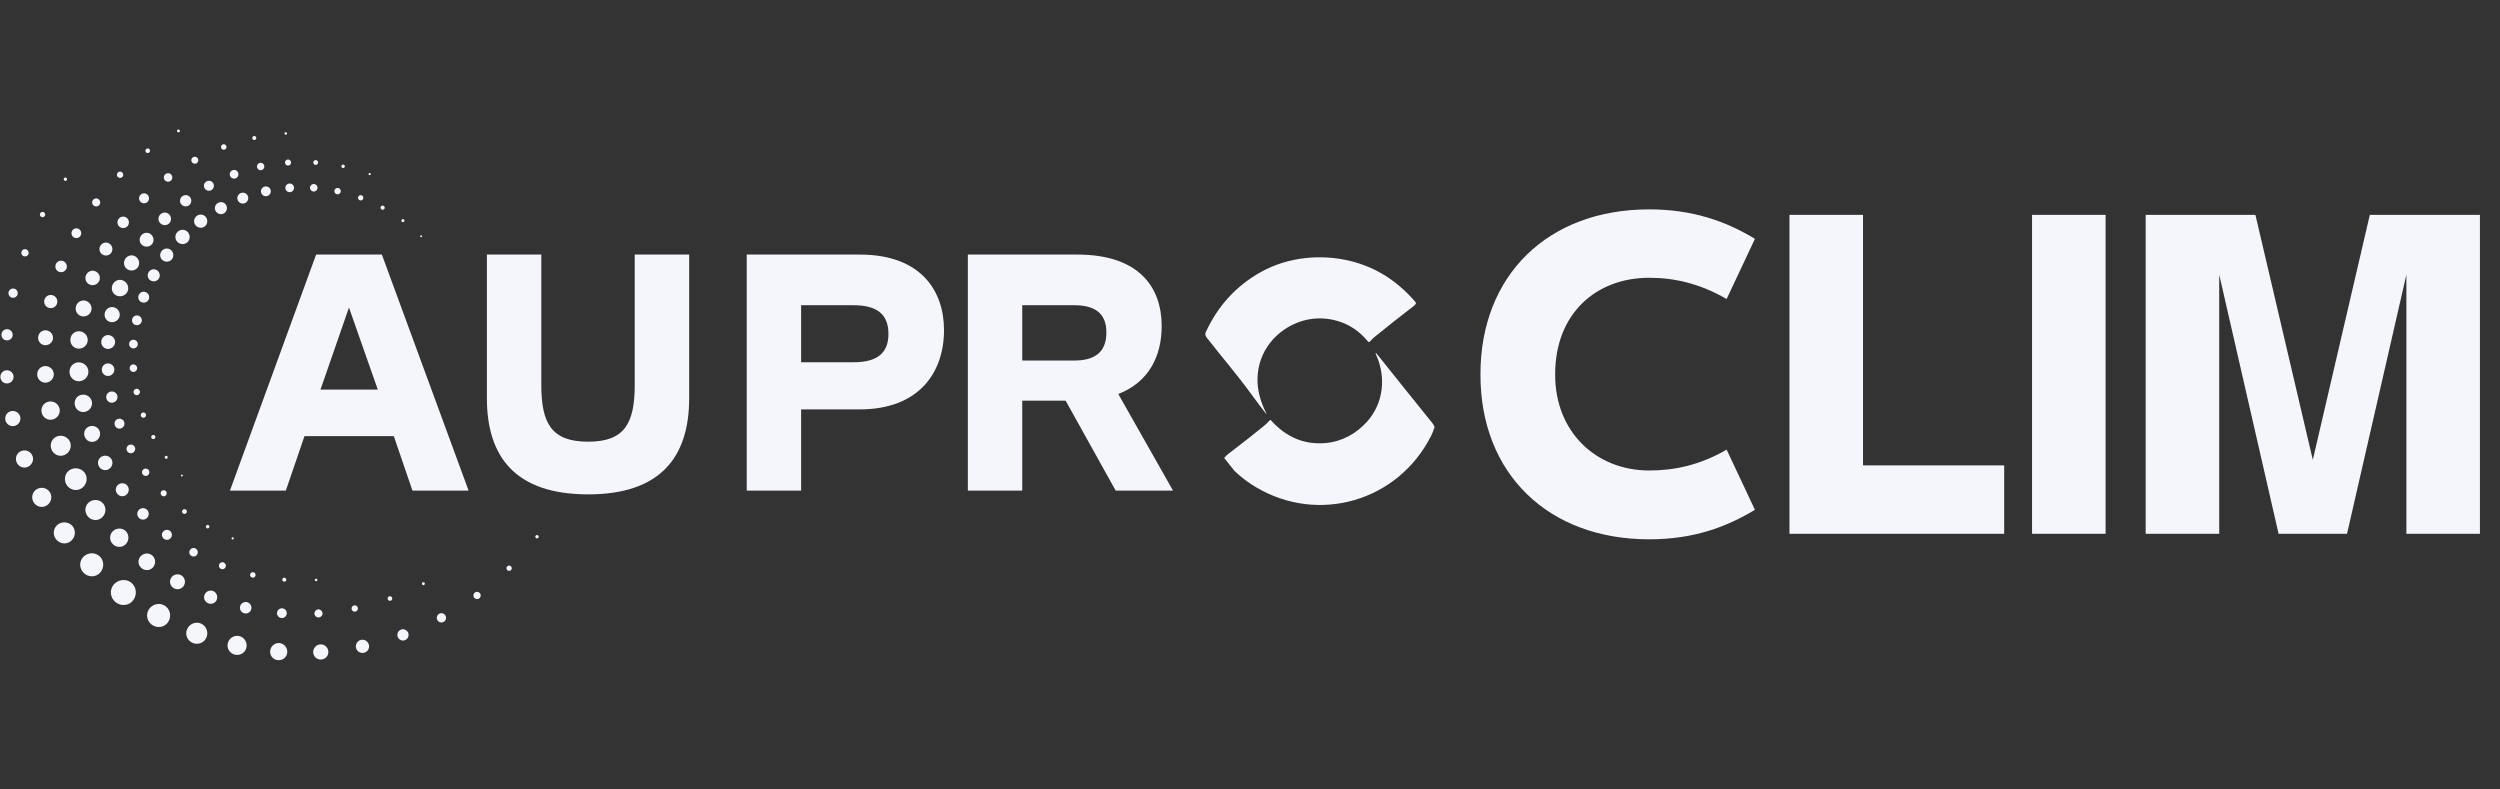 <svg xmlns="http://www.w3.org/2000/svg" xmlns:xlink="http://www.w3.org/1999/xlink" width="304" zoomAndPan="magnify" viewBox="0 0 228 72" height="96" preserveAspectRatio="xMidYMid meet" version="1.0"><rect x="0" y="0" width="228" height="72" fill="#333333" stroke="none"/><defs><g/><clipPath id="cc0b1c9c93"><path d="M 109 23 L 130 23 L 130 38 L 109 38 Z M 109 23 " clip-rule="nonzero"/></clipPath><clipPath id="be3e577ebd"><path d="M 121.914 18.52 L 137.309 37.898 L 119.695 51.895 L 104.297 32.516 Z M 121.914 18.52 " clip-rule="nonzero"/></clipPath><clipPath id="6dcfc7c440"><path d="M 121.914 18.52 L 137.309 37.898 L 119.695 51.895 L 104.297 32.516 Z M 121.914 18.52 " clip-rule="nonzero"/></clipPath><clipPath id="39b2650199"><path d="M 111 32 L 131 32 L 131 47 L 111 47 Z M 111 32 " clip-rule="nonzero"/></clipPath><clipPath id="eba52493ae"><path d="M 121.914 18.52 L 137.309 37.898 L 119.695 51.895 L 104.297 32.516 Z M 121.914 18.52 " clip-rule="nonzero"/></clipPath><clipPath id="ad8b472ad7"><path d="M 121.914 18.52 L 137.309 37.898 L 119.695 51.895 L 104.297 32.516 Z M 121.914 18.52 " clip-rule="nonzero"/></clipPath><clipPath id="f101a68ae2"><path d="M 16 11.789 L 17 11.789 L 17 13 L 16 13 Z M 16 11.789 " clip-rule="nonzero"/></clipPath><clipPath id="ac1342be1d"><path d="M 24.613 58.633 L 26.219 58.633 L 26.219 60.211 L 24.613 60.211 Z M 24.613 58.633 " clip-rule="nonzero"/></clipPath><clipPath id="567efd105b"><path d="M 28 58 L 30 58 L 30 60.539 L 28 60.539 Z M 28 58 " clip-rule="nonzero"/></clipPath><clipPath id="487575d0ed"><path d="M 48 48 L 49.5 48 L 49.5 50 L 48 50 Z M 48 48 " clip-rule="nonzero"/></clipPath></defs><g clip-path="url(#cc0b1c9c93)"><g clip-path="url(#be3e577ebd)"><g clip-path="url(#6dcfc7c440)"><path fill="#f4f6fc" d="M 114.891 36.164 C 115.02 36.641 115.211 37.141 115.469 37.664 C 115.539 37.809 115.523 37.816 115.426 37.688 C 114.984 37.121 114.539 36.527 114.086 35.902 C 112.863 34.223 111.488 32.625 110.223 31.004 C 110.07 30.809 109.832 30.594 109.965 30.301 C 111.059 27.906 112.727 26.078 114.98 24.816 C 117.457 23.43 120.488 23.137 123.207 23.816 C 125.484 24.383 127.441 25.625 129.082 27.535 C 129.145 27.613 129.145 27.688 129.078 27.766 C 129.027 27.824 128.973 27.879 128.914 27.922 C 127.746 28.816 126.57 29.746 125.387 30.711 C 125.238 30.832 125.094 30.973 124.949 31.133 C 124.879 31.211 124.812 31.211 124.746 31.129 C 123.996 30.219 123.086 29.602 122.012 29.281 C 120.309 28.773 118.555 29.074 117.113 30.066 C 115.102 31.453 114.254 33.812 114.891 36.164 Z M 114.891 36.164 " fill-opacity="1" fill-rule="nonzero"/></g></g></g><g clip-path="url(#39b2650199)"><g clip-path="url(#eba52493ae)"><g clip-path="url(#ad8b472ad7)"><path fill="#f4f6fc" d="M 120.891 40.406 C 122.363 40.281 123.695 39.555 124.684 38.445 C 126.172 36.785 126.418 34.422 125.531 32.426 C 125.402 32.133 125.438 32.113 125.637 32.359 C 127.227 34.352 128.887 36.426 130.625 38.578 C 130.699 38.668 130.762 38.773 130.812 38.891 C 130.828 38.93 130.828 38.969 130.816 39.008 C 130.734 39.266 130.633 39.512 130.52 39.742 C 127.512 45.711 120.266 47.824 114.551 44.438 C 113.41 43.758 112.438 42.914 111.641 41.902 C 111.602 41.855 111.602 41.809 111.645 41.762 C 111.754 41.625 111.891 41.496 112.043 41.379 C 113.254 40.457 114.316 39.621 115.234 38.875 C 115.438 38.711 115.637 38.523 115.82 38.316 C 115.848 38.289 115.871 38.289 115.898 38.316 C 117.289 39.879 118.953 40.574 120.891 40.406 Z M 120.891 40.406 " fill-opacity="1" fill-rule="nonzero"/></g></g></g><path fill="#f4f6fc" d="M 16.199 22.082 C 16.465 22.324 16.871 22.316 17.113 22.074 C 17.355 21.832 17.363 21.426 17.121 21.16 C 16.879 20.895 16.457 20.883 16.188 21.152 C 15.922 21.418 15.934 21.84 16.199 22.082 " fill-opacity="1" fill-rule="nonzero"/><path fill="#f4f6fc" d="M 14.859 23.754 C 15.133 23.941 15.504 23.883 15.691 23.629 C 15.883 23.375 15.84 23.008 15.582 22.793 C 15.328 22.582 14.941 22.629 14.73 22.906 C 14.523 23.184 14.586 23.57 14.859 23.754 " fill-opacity="1" fill-rule="nonzero"/><path fill="#f4f6fc" d="M 13.766 25.598 C 14.039 25.734 14.363 25.633 14.504 25.375 C 14.645 25.121 14.555 24.793 14.297 24.633 C 14.035 24.477 13.691 24.57 13.539 24.848 C 13.387 25.125 13.496 25.465 13.766 25.598 " fill-opacity="1" fill-rule="nonzero"/><path fill="#f4f6fc" d="M 12.941 27.574 C 13.203 27.664 13.484 27.527 13.574 27.281 C 13.668 27.031 13.547 26.75 13.293 26.645 C 13.039 26.535 12.742 26.664 12.641 26.934 C 12.543 27.199 12.68 27.488 12.941 27.574 " fill-opacity="1" fill-rule="nonzero"/><path fill="#f4f6fc" d="M 12.398 29.648 C 12.641 29.695 12.875 29.539 12.926 29.305 C 12.977 29.074 12.832 28.836 12.59 28.777 C 12.352 28.715 12.105 28.867 12.051 29.117 C 11.996 29.363 12.156 29.605 12.398 29.648 " fill-opacity="1" fill-rule="nonzero"/><path fill="#f4f6fc" d="M 12.148 31.777 C 12.367 31.785 12.551 31.621 12.566 31.41 C 12.582 31.199 12.426 31.012 12.207 30.988 C 11.988 30.965 11.793 31.129 11.777 31.352 C 11.762 31.578 11.93 31.766 12.148 31.777 " fill-opacity="1" fill-rule="nonzero"/><path fill="#f4f6fc" d="M 12.195 33.918 C 12.383 33.902 12.523 33.738 12.512 33.551 C 12.496 33.367 12.336 33.223 12.148 33.23 C 11.957 33.238 11.809 33.406 11.824 33.598 C 11.836 33.793 12.004 33.938 12.195 33.918 " fill-opacity="1" fill-rule="nonzero"/><path fill="#f4f6fc" d="M 12.535 36.035 C 12.691 35.996 12.789 35.844 12.758 35.688 C 12.723 35.531 12.57 35.43 12.41 35.461 C 12.254 35.492 12.148 35.648 12.184 35.809 C 12.219 35.973 12.375 36.074 12.535 36.035 " fill-opacity="1" fill-rule="nonzero"/><path fill="#f4f6fc" d="M 13.164 38.082 C 13.289 38.035 13.352 37.898 13.305 37.773 C 13.262 37.648 13.125 37.586 12.996 37.629 C 12.871 37.672 12.805 37.812 12.852 37.941 C 12.898 38.066 13.039 38.133 13.164 38.082 " fill-opacity="1" fill-rule="nonzero"/><path fill="#f4f6fc" d="M 14.074 40.023 C 14.164 39.973 14.199 39.855 14.148 39.766 C 14.098 39.676 13.984 39.641 13.891 39.688 C 13.797 39.738 13.762 39.852 13.812 39.945 C 13.863 40.039 13.98 40.074 14.074 40.023 " fill-opacity="1" fill-rule="nonzero"/><path fill="#f4f6fc" d="M 15.242 41.82 C 15.305 41.773 15.316 41.684 15.27 41.625 C 15.227 41.562 15.141 41.551 15.078 41.594 C 15.016 41.641 15 41.727 15.047 41.789 C 15.094 41.852 15.18 41.863 15.242 41.82 " fill-opacity="1" fill-rule="nonzero"/><path fill="#f4f6fc" d="M 16.652 43.434 C 16.684 43.398 16.684 43.344 16.652 43.309 C 16.617 43.273 16.562 43.273 16.527 43.309 C 16.492 43.344 16.492 43.398 16.527 43.434 C 16.559 43.469 16.617 43.469 16.652 43.434 " fill-opacity="1" fill-rule="nonzero"/><path fill="#f4f6fc" d="M 18.793 19.82 C 18.605 19.547 18.223 19.484 17.945 19.691 C 17.668 19.902 17.621 20.289 17.832 20.543 C 18.047 20.801 18.414 20.844 18.668 20.652 C 18.922 20.465 18.98 20.098 18.793 19.82 " fill-opacity="1" fill-rule="nonzero"/><path fill="#f4f6fc" d="M 20.637 18.727 C 20.504 18.457 20.164 18.352 19.887 18.504 C 19.609 18.652 19.516 18.996 19.672 19.258 C 19.832 19.516 20.16 19.605 20.414 19.465 C 20.668 19.324 20.773 19 20.637 18.727 " fill-opacity="1" fill-rule="nonzero"/><path fill="#f4f6fc" d="M 22.613 17.902 C 22.527 17.641 22.238 17.504 21.969 17.605 C 21.703 17.703 21.574 18 21.68 18.254 C 21.789 18.508 22.07 18.629 22.32 18.535 C 22.566 18.445 22.703 18.164 22.613 17.902 " fill-opacity="1" fill-rule="nonzero"/><path fill="#f4f6fc" d="M 24.688 17.359 C 24.645 17.117 24.402 16.957 24.152 17.012 C 23.906 17.066 23.754 17.312 23.812 17.551 C 23.875 17.793 24.113 17.938 24.344 17.887 C 24.578 17.836 24.73 17.605 24.688 17.359 " fill-opacity="1" fill-rule="nonzero"/><path fill="#f4f6fc" d="M 26.816 17.109 C 26.805 16.891 26.617 16.723 26.391 16.738 C 26.168 16.754 26.004 16.953 26.027 17.168 C 26.047 17.387 26.238 17.543 26.449 17.527 C 26.66 17.512 26.824 17.328 26.816 17.109 " fill-opacity="1" fill-rule="nonzero"/><path fill="#f4f6fc" d="M 28.957 17.156 C 28.977 16.965 28.832 16.797 28.637 16.785 C 28.441 16.77 28.277 16.918 28.27 17.109 C 28.262 17.297 28.406 17.457 28.59 17.473 C 28.777 17.484 28.941 17.344 28.957 17.156 " fill-opacity="1" fill-rule="nonzero"/><path fill="#f4f6fc" d="M 31.074 17.496 C 31.109 17.336 31.012 17.18 30.848 17.145 C 30.688 17.109 30.531 17.215 30.5 17.371 C 30.469 17.531 30.57 17.684 30.727 17.719 C 30.883 17.75 31.035 17.652 31.074 17.496 " fill-opacity="1" fill-rule="nonzero"/><path fill="#f4f6fc" d="M 33.121 18.125 C 33.172 18 33.105 17.859 32.98 17.812 C 32.852 17.766 32.711 17.832 32.668 17.957 C 32.625 18.086 32.688 18.223 32.812 18.266 C 32.934 18.312 33.074 18.25 33.121 18.125 " fill-opacity="1" fill-rule="nonzero"/><path fill="#f4f6fc" d="M 35.062 19.035 C 35.113 18.941 35.078 18.824 34.984 18.773 C 34.891 18.723 34.777 18.758 34.727 18.852 C 34.68 18.945 34.715 19.062 34.805 19.109 C 34.895 19.16 35.012 19.125 35.062 19.035 " fill-opacity="1" fill-rule="nonzero"/><path fill="#f4f6fc" d="M 36.855 20.203 C 36.902 20.141 36.891 20.055 36.828 20.008 C 36.766 19.961 36.68 19.977 36.633 20.039 C 36.59 20.102 36.602 20.188 36.664 20.234 C 36.723 20.277 36.812 20.266 36.855 20.203 " fill-opacity="1" fill-rule="nonzero"/><path fill="#f4f6fc" d="M 38.473 21.613 C 38.508 21.578 38.508 21.523 38.473 21.488 C 38.438 21.453 38.383 21.453 38.348 21.488 C 38.312 21.523 38.312 21.578 38.348 21.613 C 38.383 21.645 38.438 21.645 38.473 21.613 " fill-opacity="1" fill-rule="nonzero"/><path fill="#f4f6fc" d="M 11.227 25.582 C 10.848 25.414 10.398 25.605 10.246 26.012 C 10.094 26.418 10.305 26.859 10.699 26.984 C 11.094 27.109 11.512 26.91 11.648 26.543 C 11.789 26.172 11.605 25.746 11.227 25.582 " fill-opacity="1" fill-rule="nonzero"/><path fill="#f4f6fc" d="M 12.348 23.387 C 12.023 23.188 11.59 23.301 11.398 23.652 C 11.207 24 11.34 24.43 11.684 24.598 C 12.023 24.766 12.434 24.637 12.609 24.316 C 12.785 24 12.676 23.586 12.348 23.387 " fill-opacity="1" fill-rule="nonzero"/><path fill="#f4f6fc" d="M 13.762 21.367 C 13.492 21.145 13.086 21.195 12.867 21.484 C 12.648 21.777 12.715 22.18 13 22.379 C 13.289 22.574 13.676 22.512 13.879 22.246 C 14.078 21.977 14.031 21.59 13.762 21.367 " fill-opacity="1" fill-rule="nonzero"/><path fill="#f4f6fc" d="M 15.438 19.562 C 15.223 19.332 14.855 19.324 14.621 19.555 C 14.391 19.789 14.395 20.156 14.629 20.371 C 14.859 20.59 15.219 20.582 15.434 20.367 C 15.648 20.152 15.656 19.797 15.438 19.562 " fill-opacity="1" fill-rule="nonzero"/><path fill="#f4f6fc" d="M 17.352 18.008 C 17.188 17.773 16.859 17.723 16.625 17.898 C 16.391 18.074 16.348 18.402 16.527 18.625 C 16.703 18.844 17.023 18.887 17.242 18.723 C 17.461 18.555 17.512 18.238 17.352 18.008 " fill-opacity="1" fill-rule="nonzero"/><path fill="#f4f6fc" d="M 19.457 16.73 C 19.344 16.508 19.066 16.422 18.836 16.543 C 18.609 16.668 18.531 16.949 18.66 17.168 C 18.785 17.383 19.059 17.461 19.273 17.344 C 19.488 17.227 19.57 16.953 19.457 16.73 " fill-opacity="1" fill-rule="nonzero"/><path fill="#f4f6fc" d="M 21.723 15.762 C 21.652 15.555 21.422 15.445 21.211 15.523 C 21 15.602 20.898 15.836 20.98 16.039 C 21.062 16.242 21.289 16.34 21.488 16.266 C 21.688 16.191 21.793 15.969 21.723 15.762 " fill-opacity="1" fill-rule="nonzero"/><path fill="#f4f6fc" d="M 24.102 15.117 C 24.066 14.934 23.887 14.816 23.699 14.855 C 23.512 14.895 23.398 15.078 23.441 15.262 C 23.484 15.441 23.664 15.555 23.844 15.516 C 24.02 15.477 24.137 15.301 24.102 15.117 " fill-opacity="1" fill-rule="nonzero"/><path fill="#f4f6fc" d="M 26.547 14.809 C 26.539 14.652 26.402 14.535 26.246 14.547 C 26.094 14.559 25.977 14.695 25.992 14.848 C 26.004 15 26.137 15.113 26.289 15.102 C 26.438 15.09 26.555 14.961 26.547 14.809 " fill-opacity="1" fill-rule="nonzero"/><path fill="#f4f6fc" d="M 29.012 14.836 C 29.02 14.715 28.93 14.609 28.805 14.602 C 28.684 14.59 28.578 14.684 28.574 14.805 C 28.566 14.926 28.656 15.027 28.777 15.039 C 28.895 15.047 29 14.957 29.012 14.836 " fill-opacity="1" fill-rule="nonzero"/><path fill="#f4f6fc" d="M 31.445 15.203 C 31.465 15.117 31.41 15.031 31.324 15.012 C 31.234 14.996 31.152 15.051 31.133 15.137 C 31.117 15.223 31.172 15.309 31.258 15.328 C 31.34 15.344 31.426 15.289 31.445 15.203 " fill-opacity="1" fill-rule="nonzero"/><path fill="#f4f6fc" d="M 33.809 15.91 C 33.828 15.859 33.801 15.801 33.746 15.781 C 33.695 15.762 33.637 15.785 33.617 15.84 C 33.598 15.891 33.625 15.949 33.676 15.969 C 33.73 15.988 33.789 15.961 33.809 15.91 " fill-opacity="1" fill-rule="nonzero"/><path fill="#f4f6fc" d="M 10.094 29.371 C 10.473 29.438 10.824 29.199 10.906 28.844 C 10.984 28.488 10.762 28.121 10.391 28.023 C 10.023 27.926 9.641 28.156 9.555 28.547 C 9.469 28.938 9.719 29.309 10.094 29.371 " fill-opacity="1" fill-rule="nonzero"/><path fill="#f4f6fc" d="M 9.828 31.824 C 10.18 31.832 10.469 31.57 10.496 31.238 C 10.52 30.906 10.27 30.602 9.922 30.562 C 9.574 30.523 9.262 30.781 9.234 31.145 C 9.207 31.508 9.48 31.812 9.828 31.824 " fill-opacity="1" fill-rule="nonzero"/><path fill="#f4f6fc" d="M 9.906 34.285 C 10.219 34.254 10.449 33.98 10.43 33.676 C 10.406 33.371 10.145 33.133 9.828 33.141 C 9.512 33.152 9.262 33.426 9.285 33.754 C 9.309 34.082 9.59 34.32 9.906 34.285 " fill-opacity="1" fill-rule="nonzero"/><path fill="#f4f6fc" d="M 10.316 36.715 C 10.594 36.648 10.762 36.375 10.707 36.105 C 10.648 35.84 10.383 35.66 10.105 35.711 C 9.824 35.758 9.637 36.031 9.699 36.32 C 9.762 36.605 10.039 36.785 10.316 36.715 " fill-opacity="1" fill-rule="nonzero"/><path fill="#f4f6fc" d="M 11.062 39.062 C 11.293 38.969 11.41 38.711 11.328 38.48 C 11.242 38.254 10.988 38.129 10.746 38.211 C 10.508 38.289 10.383 38.551 10.473 38.797 C 10.562 39.039 10.828 39.156 11.062 39.062 " fill-opacity="1" fill-rule="nonzero"/><path fill="#f4f6fc" d="M 12.125 41.285 C 12.316 41.176 12.383 40.938 12.285 40.75 C 12.184 40.562 11.945 40.488 11.75 40.59 C 11.555 40.688 11.48 40.93 11.586 41.129 C 11.691 41.324 11.938 41.395 12.125 41.285 " fill-opacity="1" fill-rule="nonzero"/><path fill="#f4f6fc" d="M 13.492 43.336 C 13.637 43.223 13.668 43.016 13.559 42.867 C 13.449 42.723 13.242 42.688 13.09 42.797 C 12.938 42.902 12.902 43.117 13.016 43.27 C 13.129 43.422 13.344 43.453 13.492 43.336 " fill-opacity="1" fill-rule="nonzero"/><path fill="#f4f6fc" d="M 15.125 45.18 C 15.234 45.07 15.234 44.898 15.129 44.789 C 15.02 44.684 14.848 44.68 14.734 44.785 C 14.625 44.891 14.621 45.07 14.73 45.18 C 14.84 45.293 15.02 45.293 15.125 45.18 " fill-opacity="1" fill-rule="nonzero"/><path fill="#f4f6fc" d="M 17 46.781 C 17.07 46.684 17.051 46.547 16.957 46.477 C 16.863 46.402 16.727 46.422 16.652 46.516 C 16.574 46.613 16.594 46.75 16.691 46.824 C 16.789 46.898 16.93 46.879 17 46.781 " fill-opacity="1" fill-rule="nonzero"/><path fill="#f4f6fc" d="M 19.078 48.109 C 19.117 48.031 19.09 47.934 19.016 47.891 C 18.938 47.848 18.84 47.875 18.797 47.953 C 18.754 48.031 18.781 48.129 18.859 48.172 C 18.938 48.215 19.035 48.188 19.078 48.109 " fill-opacity="1" fill-rule="nonzero"/><path fill="#f4f6fc" d="M 21.316 49.137 C 21.336 49.082 21.309 49.023 21.258 49.004 C 21.207 48.984 21.148 49.012 21.125 49.062 C 21.105 49.113 21.133 49.176 21.184 49.195 C 21.238 49.215 21.297 49.188 21.316 49.137 " fill-opacity="1" fill-rule="nonzero"/><path fill="#f4f6fc" d="M 7.16 33.047 C 6.684 33.055 6.309 33.465 6.34 33.965 C 6.375 34.465 6.805 34.82 7.277 34.766 C 7.75 34.711 8.094 34.301 8.062 33.848 C 8.031 33.395 7.637 33.035 7.16 33.047 " fill-opacity="1" fill-rule="nonzero"/><path fill="#f4f6fc" d="M 7.281 30.215 C 6.848 30.16 6.449 30.488 6.418 30.945 C 6.383 31.406 6.727 31.785 7.164 31.797 C 7.605 31.809 7.969 31.48 8 31.062 C 8.031 30.645 7.719 30.266 7.281 30.215 " fill-opacity="1" fill-rule="nonzero"/><path fill="#f4f6fc" d="M 7.797 27.426 C 7.406 27.324 7.008 27.57 6.918 27.977 C 6.828 28.387 7.09 28.777 7.484 28.848 C 7.879 28.918 8.254 28.664 8.336 28.289 C 8.418 27.914 8.184 27.531 7.797 27.426 " fill-opacity="1" fill-rule="nonzero"/><path fill="#f4f6fc" d="M 8.691 24.738 C 8.355 24.598 7.965 24.766 7.832 25.121 C 7.699 25.473 7.883 25.859 8.23 25.973 C 8.574 26.086 8.945 25.91 9.066 25.582 C 9.191 25.258 9.027 24.879 8.691 24.738 " fill-opacity="1" fill-rule="nonzero"/><path fill="#f4f6fc" d="M 9.957 22.203 C 9.676 22.035 9.309 22.137 9.145 22.43 C 8.98 22.727 9.094 23.09 9.387 23.238 C 9.676 23.387 10.027 23.277 10.18 23 C 10.332 22.723 10.234 22.367 9.957 22.203 " fill-opacity="1" fill-rule="nonzero"/><path fill="#f4f6fc" d="M 11.555 19.863 C 11.332 19.684 10.996 19.727 10.816 19.965 C 10.637 20.203 10.691 20.535 10.926 20.699 C 11.164 20.867 11.484 20.816 11.656 20.594 C 11.824 20.367 11.781 20.043 11.555 19.863 " fill-opacity="1" fill-rule="nonzero"/><path fill="#f4f6fc" d="M 13.465 17.77 C 13.289 17.586 13 17.582 12.816 17.766 C 12.633 17.945 12.637 18.238 12.82 18.41 C 13 18.586 13.285 18.582 13.461 18.41 C 13.633 18.234 13.637 17.949 13.465 17.77 " fill-opacity="1" fill-rule="nonzero"/><path fill="#f4f6fc" d="M 15.641 15.957 C 15.516 15.781 15.273 15.742 15.098 15.875 C 14.922 16.008 14.891 16.254 15.023 16.422 C 15.152 16.59 15.395 16.621 15.562 16.496 C 15.73 16.371 15.766 16.129 15.641 15.957 " fill-opacity="1" fill-rule="nonzero"/><path fill="#f4f6fc" d="M 18.051 14.461 C 17.969 14.305 17.773 14.246 17.613 14.332 C 17.457 14.418 17.402 14.617 17.488 14.77 C 17.578 14.922 17.77 14.977 17.922 14.895 C 18.074 14.812 18.133 14.617 18.051 14.461 " fill-opacity="1" fill-rule="nonzero"/><path fill="#f4f6fc" d="M 20.645 13.32 C 20.598 13.188 20.449 13.121 20.316 13.168 C 20.188 13.219 20.121 13.363 20.172 13.496 C 20.223 13.625 20.367 13.691 20.496 13.641 C 20.625 13.594 20.691 13.449 20.645 13.32 " fill-opacity="1" fill-rule="nonzero"/><path fill="#f4f6fc" d="M 23.371 12.547 C 23.352 12.449 23.25 12.387 23.152 12.406 C 23.051 12.43 22.988 12.527 23.012 12.629 C 23.031 12.727 23.133 12.789 23.23 12.766 C 23.328 12.746 23.391 12.648 23.371 12.547 " fill-opacity="1" fill-rule="nonzero"/><path fill="#f4f6fc" d="M 26.18 12.164 C 26.172 12.098 26.117 12.051 26.055 12.055 C 25.988 12.059 25.941 12.117 25.945 12.18 C 25.949 12.246 26.008 12.293 26.07 12.289 C 26.133 12.281 26.184 12.227 26.18 12.164 " fill-opacity="1" fill-rule="nonzero"/><path fill="#f4f6fc" d="M 7.781 37.555 C 8.207 37.445 8.465 37.023 8.379 36.617 C 8.289 36.207 7.887 35.93 7.453 36 C 7.02 36.07 6.727 36.496 6.824 36.945 C 6.918 37.395 7.355 37.664 7.781 37.555 " fill-opacity="1" fill-rule="nonzero"/><path fill="#f4f6fc" d="M 8.668 40.246 C 9.039 40.094 9.219 39.68 9.086 39.316 C 8.953 38.957 8.547 38.758 8.164 38.883 C 7.781 39.004 7.578 39.426 7.723 39.82 C 7.867 40.211 8.297 40.402 8.668 40.246 " fill-opacity="1" fill-rule="nonzero"/><path fill="#f4f6fc" d="M 9.918 42.789 C 10.234 42.602 10.344 42.207 10.176 41.898 C 10.012 41.594 9.621 41.469 9.293 41.629 C 8.965 41.789 8.836 42.195 9.016 42.527 C 9.195 42.859 9.605 42.973 9.918 42.789 " fill-opacity="1" fill-rule="nonzero"/><path fill="#f4f6fc" d="M 11.512 45.133 C 11.77 44.93 11.816 44.562 11.629 44.309 C 11.441 44.055 11.078 43.996 10.809 44.18 C 10.539 44.367 10.477 44.742 10.68 45.016 C 10.879 45.285 11.258 45.336 11.512 45.133 " fill-opacity="1" fill-rule="nonzero"/><path fill="#f4f6fc" d="M 13.414 47.23 C 13.617 47.023 13.613 46.695 13.414 46.496 C 13.219 46.297 12.891 46.289 12.68 46.488 C 12.469 46.684 12.461 47.02 12.672 47.23 C 12.879 47.445 13.215 47.441 13.414 47.23 " fill-opacity="1" fill-rule="nonzero"/><path fill="#f4f6fc" d="M 15.59 49.051 C 15.738 48.844 15.695 48.562 15.5 48.414 C 15.305 48.266 15.02 48.301 14.863 48.5 C 14.707 48.695 14.742 48.984 14.949 49.141 C 15.152 49.297 15.441 49.254 15.59 49.051 " fill-opacity="1" fill-rule="nonzero"/><path fill="#f4f6fc" d="M 17.992 50.551 C 18.094 50.359 18.023 50.129 17.84 50.027 C 17.656 49.926 17.426 49.988 17.316 50.172 C 17.207 50.359 17.273 50.598 17.465 50.703 C 17.656 50.809 17.895 50.742 17.992 50.551 " fill-opacity="1" fill-rule="nonzero"/><path fill="#f4f6fc" d="M 20.582 51.703 C 20.641 51.539 20.559 51.355 20.395 51.293 C 20.234 51.23 20.051 51.312 19.984 51.477 C 19.918 51.641 20 51.828 20.168 51.891 C 20.336 51.957 20.523 51.871 20.582 51.703 " fill-opacity="1" fill-rule="nonzero"/><path fill="#f4f6fc" d="M 23.305 52.488 C 23.332 52.352 23.25 52.215 23.113 52.188 C 22.98 52.156 22.848 52.242 22.812 52.375 C 22.781 52.512 22.867 52.645 23.004 52.68 C 23.141 52.707 23.277 52.621 23.305 52.488 " fill-opacity="1" fill-rule="nonzero"/><path fill="#f4f6fc" d="M 26.113 52.883 C 26.117 52.781 26.043 52.691 25.941 52.684 C 25.84 52.676 25.754 52.75 25.742 52.852 C 25.734 52.953 25.809 53.043 25.914 53.051 C 26.016 53.059 26.105 52.984 26.113 52.883 " fill-opacity="1" fill-rule="nonzero"/><path fill="#f4f6fc" d="M 28.945 52.883 C 28.941 52.82 28.887 52.77 28.82 52.773 C 28.758 52.777 28.711 52.832 28.711 52.898 C 28.715 52.961 28.77 53.012 28.836 53.008 C 28.902 53.004 28.949 52.949 28.945 52.883 " fill-opacity="1" fill-rule="nonzero"/><path fill="#f4f6fc" d="M 7.406 44.555 C 7.875 44.27 8.035 43.676 7.789 43.219 C 7.539 42.762 6.957 42.574 6.461 42.809 C 5.969 43.043 5.77 43.656 6.043 44.164 C 6.316 44.668 6.938 44.836 7.406 44.555 " fill-opacity="1" fill-rule="nonzero"/><path fill="#f4f6fc" d="M 9.266 47.23 C 9.656 46.91 9.727 46.348 9.441 45.961 C 9.152 45.574 8.594 45.48 8.176 45.762 C 7.758 46.043 7.656 46.625 7.973 47.051 C 8.285 47.477 8.875 47.547 9.266 47.23 " fill-opacity="1" fill-rule="nonzero"/><path fill="#f4f6fc" d="M 11.48 49.617 C 11.797 49.281 11.785 48.762 11.477 48.445 C 11.164 48.133 10.645 48.121 10.305 48.434 C 9.965 48.742 9.949 49.285 10.289 49.625 C 10.629 49.969 11.168 49.957 11.48 49.617 " fill-opacity="1" fill-rule="nonzero"/><path fill="#f4f6fc" d="M 14.004 51.68 C 14.246 51.336 14.172 50.871 13.852 50.629 C 13.531 50.383 13.062 50.441 12.797 50.766 C 12.531 51.09 12.59 51.574 12.938 51.836 C 13.281 52.098 13.766 52.023 14.004 51.68 " fill-opacity="1" fill-rule="nonzero"/><path fill="#f4f6fc" d="M 16.789 53.375 C 16.961 53.043 16.836 52.637 16.52 52.461 C 16.203 52.285 15.793 52.395 15.598 52.715 C 15.406 53.035 15.52 53.461 15.859 53.648 C 16.199 53.836 16.617 53.711 16.789 53.375 " fill-opacity="1" fill-rule="nonzero"/><path fill="#f4f6fc" d="M 19.777 54.668 C 19.887 54.355 19.73 54.016 19.43 53.898 C 19.125 53.785 18.781 53.934 18.656 54.242 C 18.527 54.547 18.68 54.902 19 55.023 C 19.32 55.148 19.672 54.984 19.777 54.668 " fill-opacity="1" fill-rule="nonzero"/><path fill="#f4f6fc" d="M 22.922 55.531 C 22.977 55.25 22.797 54.977 22.523 54.914 C 22.25 54.852 21.969 55.023 21.898 55.305 C 21.828 55.582 22.004 55.871 22.293 55.938 C 22.586 56 22.867 55.816 22.922 55.531 " fill-opacity="1" fill-rule="nonzero"/><path fill="#f4f6fc" d="M 26.152 55.949 C 26.168 55.703 25.984 55.496 25.742 55.477 C 25.504 55.457 25.289 55.637 25.266 55.883 C 25.238 56.125 25.422 56.344 25.676 56.363 C 25.926 56.387 26.141 56.195 26.152 55.949 " fill-opacity="1" fill-rule="nonzero"/><path fill="#f4f6fc" d="M 29.414 55.918 C 29.395 55.715 29.223 55.562 29.023 55.574 C 28.824 55.59 28.668 55.762 28.676 55.965 C 28.688 56.168 28.863 56.324 29.07 56.312 C 29.273 56.297 29.43 56.121 29.414 55.918 " fill-opacity="1" fill-rule="nonzero"/><path fill="#f4f6fc" d="M 32.637 55.434 C 32.602 55.277 32.445 55.18 32.293 55.211 C 32.137 55.242 32.035 55.395 32.066 55.555 C 32.098 55.711 32.25 55.812 32.41 55.781 C 32.57 55.746 32.672 55.59 32.637 55.434 " fill-opacity="1" fill-rule="nonzero"/><path fill="#f4f6fc" d="M 35.762 54.512 C 35.719 54.402 35.598 54.348 35.488 54.387 C 35.379 54.426 35.324 54.547 35.363 54.656 C 35.402 54.77 35.523 54.824 35.633 54.785 C 35.746 54.746 35.801 54.625 35.762 54.512 " fill-opacity="1" fill-rule="nonzero"/><path fill="#f4f6fc" d="M 38.73 53.168 C 38.695 53.102 38.613 53.078 38.547 53.113 C 38.484 53.148 38.457 53.227 38.492 53.293 C 38.527 53.359 38.609 53.387 38.676 53.348 C 38.738 53.312 38.766 53.234 38.73 53.168 " fill-opacity="1" fill-rule="nonzero"/><path fill="#f4f6fc" d="M 5.242 39.785 C 4.762 39.938 4.5 40.469 4.684 40.965 C 4.867 41.461 5.41 41.695 5.875 41.5 C 6.34 41.305 6.566 40.785 6.402 40.336 C 6.234 39.883 5.727 39.633 5.242 39.785 " fill-opacity="1" fill-rule="nonzero"/><path fill="#f4f6fc" d="M 4.453 36.625 C 4 36.703 3.695 37.148 3.797 37.621 C 3.898 38.09 4.359 38.375 4.805 38.258 C 5.25 38.145 5.527 37.703 5.434 37.27 C 5.34 36.836 4.91 36.547 4.453 36.625 " fill-opacity="1" fill-rule="nonzero"/><path fill="#f4f6fc" d="M 4.109 33.383 C 3.691 33.398 3.363 33.758 3.395 34.191 C 3.422 34.625 3.797 34.941 4.215 34.895 C 4.629 34.852 4.934 34.488 4.906 34.09 C 4.879 33.688 4.527 33.371 4.109 33.383 " fill-opacity="1" fill-rule="nonzero"/><path fill="#f4f6fc" d="M 4.211 30.125 C 3.84 30.086 3.504 30.367 3.477 30.754 C 3.449 31.141 3.738 31.469 4.113 31.484 C 4.488 31.496 4.805 31.215 4.832 30.852 C 4.859 30.492 4.586 30.168 4.211 30.125 " fill-opacity="1" fill-rule="nonzero"/><path fill="#f4f6fc" d="M 4.766 26.914 C 4.445 26.836 4.117 27.039 4.043 27.375 C 3.969 27.707 4.184 28.031 4.512 28.09 C 4.836 28.152 5.152 27.945 5.219 27.629 C 5.289 27.316 5.09 26.996 4.766 26.914 " fill-opacity="1" fill-rule="nonzero"/><path fill="#f4f6fc" d="M 5.766 23.812 C 5.496 23.703 5.188 23.84 5.082 24.117 C 4.98 24.395 5.121 24.699 5.395 24.793 C 5.672 24.887 5.965 24.75 6.066 24.484 C 6.164 24.223 6.031 23.922 5.766 23.812 " fill-opacity="1" fill-rule="nonzero"/><path fill="#f4f6fc" d="M 7.184 20.879 C 6.969 20.758 6.695 20.832 6.574 21.055 C 6.453 21.273 6.535 21.547 6.754 21.66 C 6.973 21.773 7.242 21.695 7.355 21.484 C 7.473 21.27 7.398 21.004 7.184 20.879 " fill-opacity="1" fill-rule="nonzero"/><path fill="#f4f6fc" d="M 8.996 18.172 C 8.832 18.047 8.602 18.078 8.477 18.242 C 8.352 18.406 8.391 18.641 8.555 18.758 C 8.719 18.879 8.945 18.844 9.066 18.684 C 9.188 18.523 9.156 18.293 8.996 18.172 " fill-opacity="1" fill-rule="nonzero"/><path fill="#f4f6fc" d="M 11.16 15.734 C 11.047 15.621 10.863 15.617 10.746 15.734 C 10.633 15.848 10.637 16.035 10.75 16.145 C 10.863 16.258 11.047 16.254 11.16 16.145 C 11.27 16.031 11.27 15.848 11.16 15.734 " fill-opacity="1" fill-rule="nonzero"/><path fill="#f4f6fc" d="M 13.641 13.621 C 13.574 13.527 13.438 13.508 13.344 13.578 C 13.25 13.652 13.23 13.785 13.301 13.879 C 13.375 13.969 13.508 13.988 13.598 13.918 C 13.691 13.848 13.711 13.719 13.641 13.621 " fill-opacity="1" fill-rule="nonzero"/><g clip-path="url(#f101a68ae2)"><path fill="#f4f6fc" d="M 16.395 11.879 C 16.359 11.812 16.277 11.789 16.211 11.824 C 16.145 11.859 16.121 11.941 16.16 12.008 C 16.195 12.07 16.277 12.094 16.34 12.059 C 16.406 12.023 16.43 11.941 16.395 11.879 " fill-opacity="1" fill-rule="nonzero"/></g><path fill="#f4f6fc" d="M 12.18 54.699 C 12.359 54.441 12.418 54.137 12.375 53.852 C 12.332 53.566 12.188 53.305 11.949 53.121 C 11.707 52.938 11.414 52.871 11.129 52.906 C 10.844 52.941 10.566 53.078 10.363 53.324 C 10.164 53.566 10.082 53.867 10.117 54.16 C 10.152 54.457 10.309 54.742 10.57 54.941 C 10.832 55.137 11.148 55.211 11.441 55.164 C 11.734 55.121 12.004 54.961 12.18 54.699 " fill-opacity="1" fill-rule="nonzero"/><path fill="#f4f6fc" d="M 15.398 56.621 C 15.66 56.102 15.465 55.48 14.984 55.211 C 14.5 54.941 13.867 55.105 13.562 55.598 C 13.258 56.094 13.43 56.75 13.961 57.047 C 14.492 57.344 15.141 57.141 15.398 56.621 " fill-opacity="1" fill-rule="nonzero"/><path fill="#f4f6fc" d="M 18.855 58.074 C 19.023 57.57 18.766 57.031 18.293 56.852 C 17.816 56.672 17.27 56.902 17.059 57.391 C 16.848 57.879 17.09 58.449 17.605 58.648 C 18.125 58.844 18.688 58.578 18.855 58.074 " fill-opacity="1" fill-rule="nonzero"/><path fill="#f4f6fc" d="M 22.477 59.035 C 22.566 58.559 22.266 58.109 21.816 58.008 C 21.363 57.906 20.898 58.188 20.777 58.652 C 20.652 59.117 20.945 59.598 21.434 59.707 C 21.922 59.816 22.391 59.508 22.477 59.035 " fill-opacity="1" fill-rule="nonzero"/><g clip-path="url(#ac1342be1d)"><path fill="#f4f6fc" d="M 26.199 59.48 C 26.219 59.047 25.895 58.684 25.48 58.648 C 25.062 58.617 24.688 58.926 24.641 59.355 C 24.59 59.785 24.91 60.176 25.355 60.207 C 25.801 60.242 26.18 59.91 26.199 59.48 " fill-opacity="1" fill-rule="nonzero"/></g><g clip-path="url(#567efd105b)"><path fill="#f4f6fc" d="M 29.945 59.406 C 29.91 59.023 29.582 58.742 29.211 58.766 C 28.84 58.793 28.551 59.109 28.562 59.492 C 28.574 59.875 28.906 60.176 29.297 60.148 C 29.691 60.125 29.98 59.785 29.945 59.406 " fill-opacity="1" fill-rule="nonzero"/></g><path fill="#f4f6fc" d="M 33.645 58.816 C 33.57 58.492 33.254 58.289 32.934 58.355 C 32.617 58.422 32.406 58.734 32.465 59.062 C 32.523 59.391 32.844 59.605 33.18 59.535 C 33.516 59.469 33.723 59.141 33.645 58.816 " fill-opacity="1" fill-rule="nonzero"/><path fill="#f4f6fc" d="M 37.23 57.723 C 37.129 57.461 36.836 57.324 36.574 57.418 C 36.316 57.516 36.176 57.805 36.266 58.07 C 36.355 58.34 36.652 58.484 36.926 58.387 C 37.195 58.285 37.332 57.988 37.23 57.723 " fill-opacity="1" fill-rule="nonzero"/><path fill="#f4f6fc" d="M 40.629 56.145 C 40.516 55.941 40.262 55.863 40.059 55.973 C 39.855 56.082 39.777 56.332 39.883 56.543 C 39.988 56.75 40.246 56.832 40.457 56.719 C 40.668 56.609 40.742 56.348 40.629 56.145 " fill-opacity="1" fill-rule="nonzero"/><path fill="#f4f6fc" d="M 43.773 54.105 C 43.664 53.961 43.457 53.93 43.309 54.035 C 43.164 54.145 43.129 54.352 43.238 54.5 C 43.344 54.652 43.555 54.684 43.703 54.574 C 43.855 54.465 43.887 54.254 43.773 54.105 " fill-opacity="1" fill-rule="nonzero"/><path fill="#f4f6fc" d="M 46.605 51.652 C 46.512 51.555 46.355 51.555 46.262 51.648 C 46.168 51.742 46.164 51.895 46.258 51.992 C 46.352 52.09 46.504 52.09 46.602 51.996 C 46.699 51.902 46.703 51.746 46.605 51.652 " fill-opacity="1" fill-rule="nonzero"/><g clip-path="url(#487575d0ed)"><path fill="#f4f6fc" d="M 49.07 48.828 C 49 48.773 48.906 48.789 48.852 48.855 C 48.801 48.922 48.812 49.02 48.883 49.07 C 48.949 49.125 49.047 49.109 49.098 49.043 C 49.148 48.973 49.137 48.879 49.07 48.828 " fill-opacity="1" fill-rule="nonzero"/></g><path fill="#f4f6fc" d="M 7.645 50.742 C 7.215 51.133 7.195 51.812 7.625 52.242 C 8.051 52.676 8.734 52.66 9.125 52.234 C 9.52 51.809 9.508 51.156 9.117 50.762 C 8.727 50.371 8.074 50.352 7.645 50.742 " fill-opacity="1" fill-rule="nonzero"/><path fill="#f4f6fc" d="M 5.312 47.809 C 4.871 48.109 4.77 48.723 5.098 49.164 C 5.426 49.609 6.043 49.688 6.457 49.355 C 6.871 49.02 6.945 48.43 6.645 48.02 C 6.34 47.613 5.75 47.512 5.312 47.809 " fill-opacity="1" fill-rule="nonzero"/><path fill="#f4f6fc" d="M 3.41 44.582 C 2.977 44.793 2.809 45.328 3.043 45.77 C 3.281 46.207 3.824 46.359 4.238 46.113 C 4.652 45.871 4.797 45.348 4.578 44.941 C 4.359 44.535 3.844 44.367 3.41 44.582 " fill-opacity="1" fill-rule="nonzero"/><path fill="#f4f6fc" d="M 1.977 41.117 C 1.566 41.254 1.348 41.707 1.5 42.125 C 1.656 42.547 2.117 42.75 2.516 42.586 C 2.914 42.422 3.113 41.977 2.969 41.586 C 2.824 41.195 2.387 40.984 1.977 41.117 " fill-opacity="1" fill-rule="nonzero"/><path fill="#f4f6fc" d="M 1.035 37.492 C 0.66 37.559 0.41 37.93 0.492 38.312 C 0.574 38.699 0.953 38.938 1.324 38.844 C 1.695 38.754 1.926 38.387 1.848 38.023 C 1.77 37.664 1.41 37.422 1.035 37.492 " fill-opacity="1" fill-rule="nonzero"/><path fill="#f4f6fc" d="M 0.602 33.77 C 0.27 33.781 0.012 34.07 0.035 34.41 C 0.059 34.754 0.352 35.004 0.684 34.969 C 1.016 34.938 1.258 34.652 1.238 34.328 C 1.215 34.004 0.934 33.754 0.602 33.77 " fill-opacity="1" fill-rule="nonzero"/><path fill="#f4f6fc" d="M 0.688 30.02 C 0.402 29.996 0.152 30.207 0.133 30.496 C 0.109 30.785 0.328 31.031 0.609 31.043 C 0.895 31.059 1.137 30.848 1.156 30.57 C 1.176 30.293 0.969 30.047 0.688 30.02 " fill-opacity="1" fill-rule="nonzero"/><path fill="#f4f6fc" d="M 1.289 26.324 C 1.062 26.27 0.832 26.414 0.781 26.645 C 0.73 26.879 0.879 27.105 1.105 27.148 C 1.336 27.195 1.559 27.051 1.609 26.824 C 1.656 26.602 1.516 26.375 1.289 26.324 " fill-opacity="1" fill-rule="nonzero"/><path fill="#f4f6fc" d="M 2.398 22.742 C 2.23 22.676 2.035 22.762 1.969 22.938 C 1.902 23.113 1.992 23.305 2.164 23.367 C 2.34 23.43 2.531 23.344 2.594 23.172 C 2.656 23.004 2.57 22.812 2.398 22.742 " fill-opacity="1" fill-rule="nonzero"/><path fill="#f4f6fc" d="M 4 19.355 C 3.883 19.289 3.734 19.332 3.668 19.449 C 3.602 19.57 3.648 19.719 3.766 19.781 C 3.883 19.844 4.031 19.801 4.094 19.684 C 4.16 19.57 4.117 19.422 4 19.355 " fill-opacity="1" fill-rule="nonzero"/><path fill="#f4f6fc" d="M 6.055 16.219 C 5.984 16.168 5.891 16.184 5.84 16.25 C 5.785 16.32 5.801 16.414 5.871 16.465 C 5.938 16.516 6.035 16.504 6.086 16.434 C 6.137 16.367 6.121 16.27 6.055 16.219 " fill-opacity="1" fill-rule="nonzero"/><g fill="#f4f6fc" fill-opacity="1"><g transform="translate(20.627, 44.743)"><g><path d="M 22.109 0 L 14.199 -21.527 L 8.203 -21.527 L 0.344 0 L 5.441 0 L 7.141 -4.965 L 15.289 -4.965 L 16.988 0 Z M 8.602 -9.211 L 11.199 -16.695 L 13.828 -9.211 Z M 8.602 -9.211 "/></g></g></g><g fill="#f4f6fc" fill-opacity="1"><g transform="translate(43.051, 44.743)"><g><path d="M 10.59 0.344 C 17.172 0.344 19.801 -3.051 19.801 -8.414 L 19.801 -21.527 L 14.836 -21.527 L 14.836 -9.66 C 14.836 -6.156 13.934 -4.461 10.59 -4.461 C 7.219 -4.461 6.316 -6.156 6.316 -9.66 L 6.316 -21.527 L 1.355 -21.527 L 1.355 -8.414 C 1.355 -3.051 3.98 0.344 10.59 0.344 Z M 10.59 0.344 "/></g></g></g><g fill="#f4f6fc" fill-opacity="1"><g transform="translate(66.745, 44.743)"><g><path d="M 6.316 0 L 6.316 -7.406 L 11.652 -7.406 C 17.094 -7.406 19.348 -10.801 19.348 -14.625 L 19.348 -14.652 C 19.348 -18.129 17.332 -21.527 11.652 -21.527 L 1.355 -21.527 L 1.355 0 Z M 6.316 -16.906 L 11.121 -16.906 C 13.219 -16.906 14.281 -16.086 14.281 -14.305 L 14.281 -14.281 C 14.281 -12.5 13.191 -11.707 11.121 -11.707 L 6.316 -11.707 Z M 6.316 -16.906 "/></g></g></g><g fill="#f4f6fc" fill-opacity="1"><g transform="translate(86.913, 44.743)"><g><path d="M 15.074 -8.812 C 17.836 -9.875 19.031 -12.234 19.031 -14.996 L 19.031 -15.023 C 19.031 -18.5 17.012 -21.527 11.332 -21.527 L 1.355 -21.527 L 1.355 0 L 6.316 0 L 6.316 -8.203 L 10.273 -8.203 L 14.836 0 L 20.066 0 Z M 11.066 -16.906 C 12.848 -16.906 13.988 -16.242 13.988 -14.438 L 13.988 -14.414 C 13.988 -12.555 12.848 -11.863 11.066 -11.863 L 6.316 -11.863 L 6.316 -16.906 Z M 11.066 -16.906 "/></g></g></g><g fill="#f4f6fc" fill-opacity="1"><g transform="translate(133.62, 48.681)"><g><path d="M 16.785 0.504 C 20.836 0.504 23.812 -0.609 26.43 -2.188 L 23.848 -7.676 C 21.375 -6.238 19.043 -5.773 16.785 -5.773 C 11.941 -5.773 8.211 -9.289 8.211 -14.488 L 8.211 -14.559 C 8.211 -20.082 11.941 -23.348 16.785 -23.348 C 19.043 -23.348 21.375 -22.844 23.848 -21.41 L 26.43 -26.898 C 23.777 -28.512 20.727 -29.586 16.785 -29.586 C 7.531 -29.586 1.398 -23.562 1.398 -14.559 L 1.398 -14.488 C 1.398 -5.488 7.566 0.504 16.785 0.504 Z M 16.785 0.504 "/></g></g></g><g fill="#f4f6fc" fill-opacity="1"><g transform="translate(161.372, 48.681)"><g><path d="M 21.41 0 L 21.41 -6.238 L 8.535 -6.238 L 8.535 -29.086 L 1.828 -29.086 L 1.828 0 Z M 21.41 0 "/></g></g></g><g fill="#f4f6fc" fill-opacity="1"><g transform="translate(183.495, 48.681)"><g><path d="M 8.535 0 L 8.535 -29.086 L 1.828 -29.086 L 1.828 0 Z M 8.535 0 "/></g></g></g><g fill="#f4f6fc" fill-opacity="1"><g transform="translate(193.858, 48.681)"><g><path d="M 17.07 -6.742 L 11.836 -29.086 L 1.828 -29.086 L 1.828 0 L 8.535 0 L 8.535 -23.633 L 13.949 0 L 20.191 0 L 25.605 -23.633 L 25.605 0 L 32.312 0 L 32.312 -29.086 L 22.27 -29.086 Z M 17.07 -6.742 "/></g></g></g></svg>